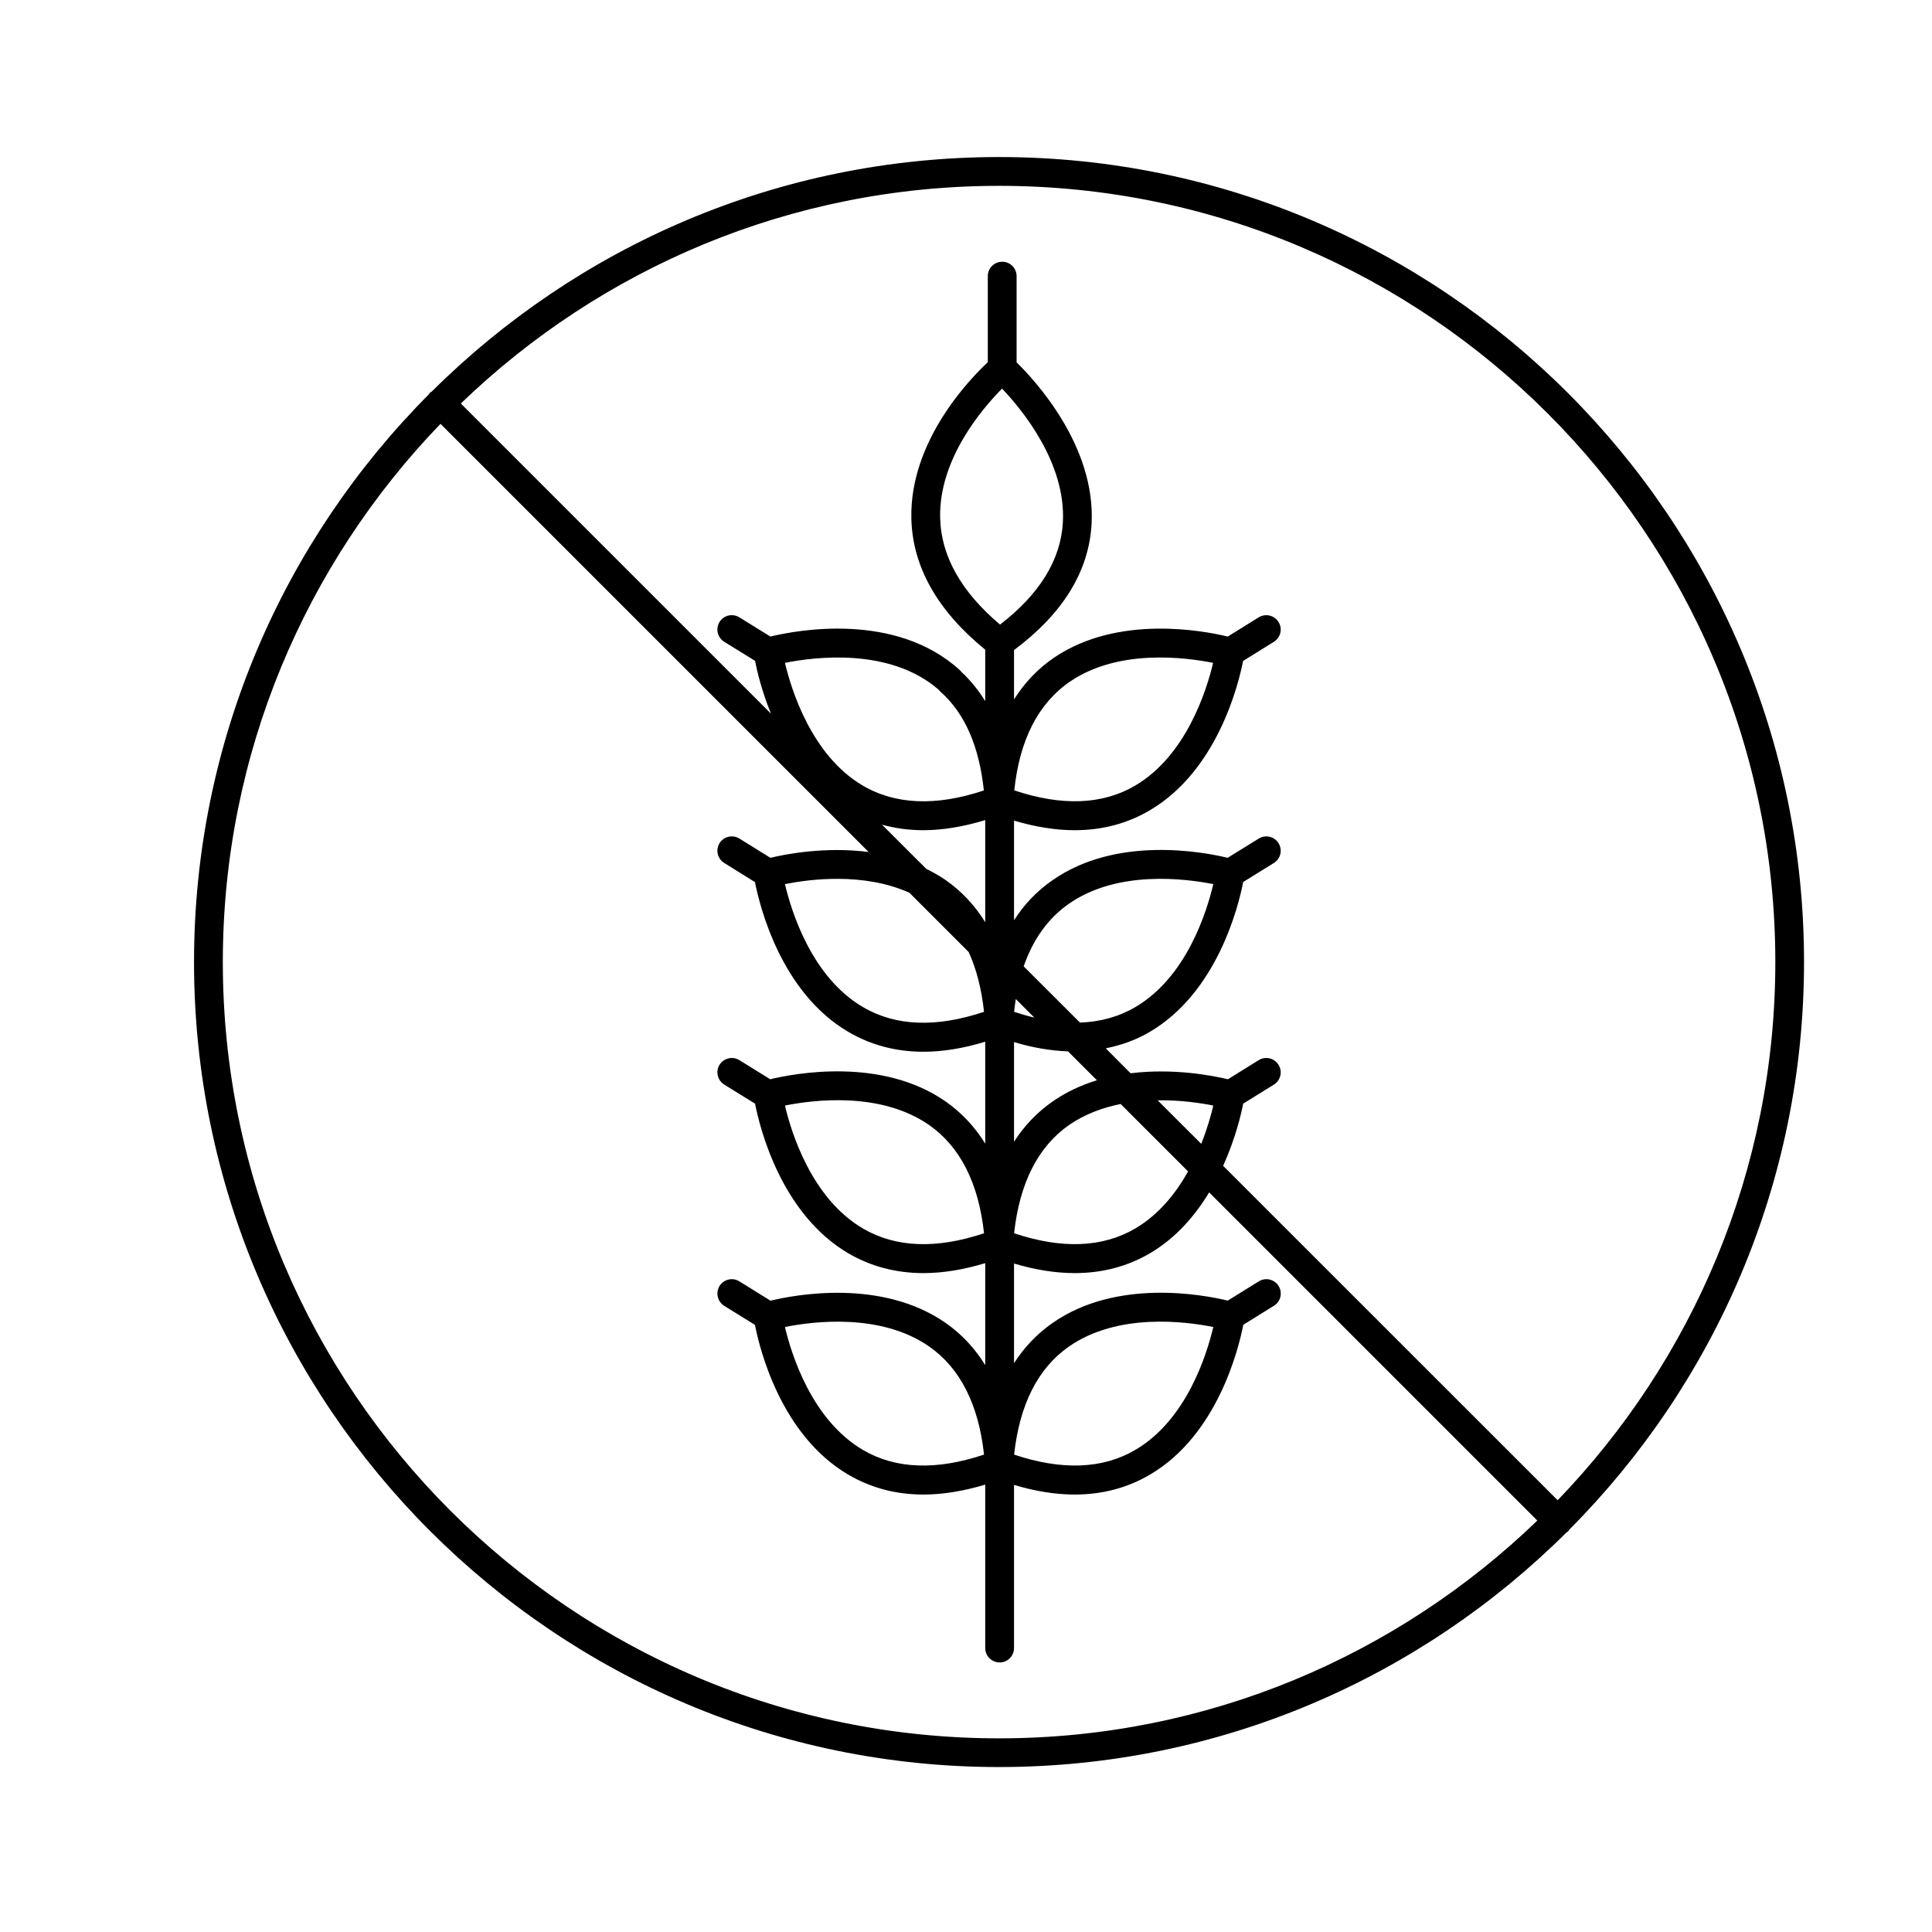 <svg xmlns="http://www.w3.org/2000/svg" fill="none" viewBox="0 0 21 21" height="21" width="21">
<path fill="black" d="M17.059 16.625C18.634 15.042 19.609 12.861 19.609 10.457C19.609 5.632 15.684 1.707 10.859 1.707C8.455 1.707 6.275 2.682 4.692 4.257C4.685 4.262 4.678 4.264 4.672 4.27C4.667 4.276 4.664 4.283 4.659 4.289C3.084 5.872 2.109 8.053 2.109 10.457C2.109 15.282 6.035 19.207 10.859 19.207C13.264 19.207 15.444 18.232 17.027 16.657C17.033 16.652 17.041 16.65 17.046 16.644C17.052 16.638 17.055 16.631 17.059 16.625ZM19.297 10.457C19.297 12.727 18.394 14.789 16.931 16.307L13.295 12.672C13.426 12.382 13.489 12.12 13.513 11.996L13.847 11.789C13.92 11.743 13.943 11.647 13.897 11.574C13.852 11.501 13.756 11.478 13.682 11.523L13.347 11.731C13.184 11.692 12.757 11.608 12.289 11.666L12.019 11.395C12.188 11.361 12.349 11.304 12.498 11.216C13.23 10.786 13.461 9.854 13.513 9.587L13.847 9.38C13.92 9.335 13.943 9.238 13.897 9.165C13.852 9.092 13.756 9.069 13.682 9.115L13.344 9.324C13.08 9.26 12.137 9.081 11.441 9.567C11.273 9.683 11.133 9.829 11.022 10.003V8.92C11.253 8.988 11.473 9.024 11.68 9.024C11.98 9.024 12.254 8.952 12.499 8.807C13.227 8.378 13.459 7.453 13.512 7.184L13.847 6.976C13.92 6.93 13.943 6.834 13.897 6.761C13.852 6.688 13.756 6.665 13.682 6.71L13.345 6.919C13.085 6.856 12.156 6.678 11.462 7.145C11.284 7.265 11.138 7.419 11.022 7.602V7.066C11.551 6.672 11.836 6.212 11.865 5.696C11.912 4.845 11.246 4.13 11.05 3.939V3.001C11.05 2.915 10.98 2.845 10.894 2.845C10.807 2.845 10.737 2.915 10.737 3.001V3.937C10.54 4.121 9.888 4.794 9.906 5.633C9.917 6.158 10.189 6.638 10.709 7.062V7.621C10.636 7.503 10.551 7.397 10.452 7.305C10.446 7.298 10.44 7.29 10.432 7.283C9.73 6.645 8.656 6.851 8.374 6.919L8.036 6.71C7.963 6.665 7.866 6.687 7.821 6.761C7.776 6.834 7.798 6.93 7.872 6.976L8.207 7.183C8.228 7.292 8.279 7.509 8.38 7.757L5.009 4.386C6.527 2.922 8.589 2.02 10.859 2.02C15.512 2.02 19.297 5.805 19.297 10.457ZM10.892 4.224C11.107 4.45 11.589 5.031 11.553 5.679C11.53 6.086 11.299 6.459 10.87 6.789C10.449 6.434 10.228 6.044 10.219 5.628C10.204 4.99 10.678 4.44 10.892 4.224ZM11.041 10.859L11.243 11.061C11.171 11.044 11.098 11.023 11.023 10.998C11.028 10.951 11.034 10.904 11.041 10.859ZM11.127 10.504C11.229 10.209 11.393 9.981 11.618 9.824C12.147 9.454 12.885 9.55 13.188 9.61C13.117 9.911 12.898 10.62 12.34 10.947C12.161 11.052 11.96 11.107 11.739 11.115L11.127 10.504ZM8.532 7.205C8.856 7.14 9.673 7.036 10.203 7.497C10.209 7.505 10.216 7.513 10.224 7.52C10.487 7.753 10.644 8.114 10.694 8.592C10.172 8.766 9.726 8.748 9.368 8.533C8.822 8.205 8.603 7.504 8.532 7.205ZM10.036 9.024C10.246 9.024 10.472 8.986 10.709 8.914V10.024C10.596 9.841 10.453 9.688 10.279 9.566C10.211 9.519 10.14 9.48 10.068 9.444L9.587 8.964C9.729 9.003 9.878 9.024 10.036 9.024ZM10.529 10.348C10.614 10.533 10.669 10.751 10.696 10.998C10.179 11.171 9.736 11.156 9.381 10.947C8.824 10.622 8.603 9.911 8.532 9.61C8.795 9.557 9.386 9.479 9.885 9.704L10.529 10.348ZM11.609 11.428L11.923 11.742C11.757 11.793 11.593 11.867 11.441 11.973C11.273 12.09 11.134 12.236 11.022 12.41V11.327C11.227 11.389 11.423 11.421 11.609 11.428ZM11.618 12.23C11.791 12.11 11.986 12.039 12.181 12L12.914 12.733C12.782 12.969 12.597 13.202 12.34 13.353C11.984 13.562 11.54 13.578 11.023 13.405C11.082 12.863 11.28 12.467 11.618 12.23ZM12.583 11.96C12.834 11.956 13.053 11.99 13.188 12.017C13.164 12.119 13.123 12.268 13.057 12.433L12.583 11.96ZM11.025 8.591C11.082 8.04 11.288 7.64 11.636 7.405C12.161 7.05 12.886 7.145 13.186 7.205C13.115 7.506 12.893 8.213 12.339 8.539C11.984 8.748 11.541 8.764 11.025 8.591ZM2.422 10.457C2.422 8.187 3.325 6.125 4.788 4.607L9.442 9.261C8.971 9.2 8.54 9.284 8.374 9.324L8.037 9.115C7.963 9.069 7.867 9.092 7.821 9.165C7.776 9.239 7.799 9.335 7.872 9.38L8.206 9.588C8.259 9.855 8.489 10.787 9.221 11.216C9.466 11.36 9.739 11.432 10.038 11.432C10.249 11.432 10.473 11.395 10.709 11.323V12.431C10.596 12.248 10.453 12.095 10.279 11.973C9.581 11.486 8.634 11.668 8.372 11.731L8.036 11.523C7.963 11.478 7.867 11.501 7.821 11.574C7.776 11.647 7.799 11.743 7.872 11.789L8.207 11.996C8.26 12.266 8.491 13.194 9.221 13.623C9.466 13.766 9.739 13.838 10.038 13.838C10.249 13.838 10.473 13.801 10.709 13.73V14.838C10.596 14.655 10.453 14.501 10.279 14.38C9.582 13.894 8.639 14.074 8.375 14.138L8.037 13.928C7.963 13.882 7.867 13.905 7.821 13.978C7.776 14.052 7.799 14.148 7.872 14.194L8.206 14.401C8.258 14.668 8.489 15.6 9.221 16.029C9.466 16.173 9.739 16.245 10.038 16.245C10.249 16.245 10.473 16.208 10.709 16.137V17.913C10.709 18 10.779 18.07 10.866 18.07C10.952 18.07 11.022 18 11.022 17.913V16.14C11.254 16.21 11.474 16.245 11.682 16.245C11.981 16.245 12.254 16.173 12.499 16.029C13.231 15.6 13.462 14.667 13.514 14.4L13.847 14.193C13.921 14.148 13.943 14.052 13.898 13.978C13.852 13.905 13.756 13.882 13.682 13.928L13.345 14.137C13.079 14.073 12.137 13.894 11.441 14.38C11.273 14.497 11.134 14.643 11.022 14.817V13.734C11.254 13.803 11.474 13.838 11.682 13.838C11.981 13.838 12.254 13.766 12.499 13.623C12.783 13.456 12.991 13.212 13.143 12.961L16.71 16.528C15.192 17.992 13.13 18.895 10.859 18.895C6.207 18.895 2.422 15.11 2.422 10.457ZM10.696 13.405C10.179 13.578 9.737 13.562 9.381 13.354C8.824 13.028 8.603 12.318 8.532 12.017C8.834 11.956 9.57 11.86 10.1 12.229C10.438 12.466 10.637 12.862 10.696 13.405ZM10.696 15.811C10.179 15.984 9.736 15.969 9.381 15.761C8.825 15.435 8.603 14.725 8.532 14.424C8.835 14.363 9.573 14.268 10.101 14.637C10.439 14.873 10.637 15.27 10.696 15.811ZM11.023 15.811C11.082 15.27 11.28 14.873 11.618 14.637C12.147 14.267 12.885 14.363 13.188 14.424C13.117 14.724 12.898 15.433 12.34 15.76C11.984 15.969 11.54 15.984 11.023 15.811Z"></path>
</svg>
